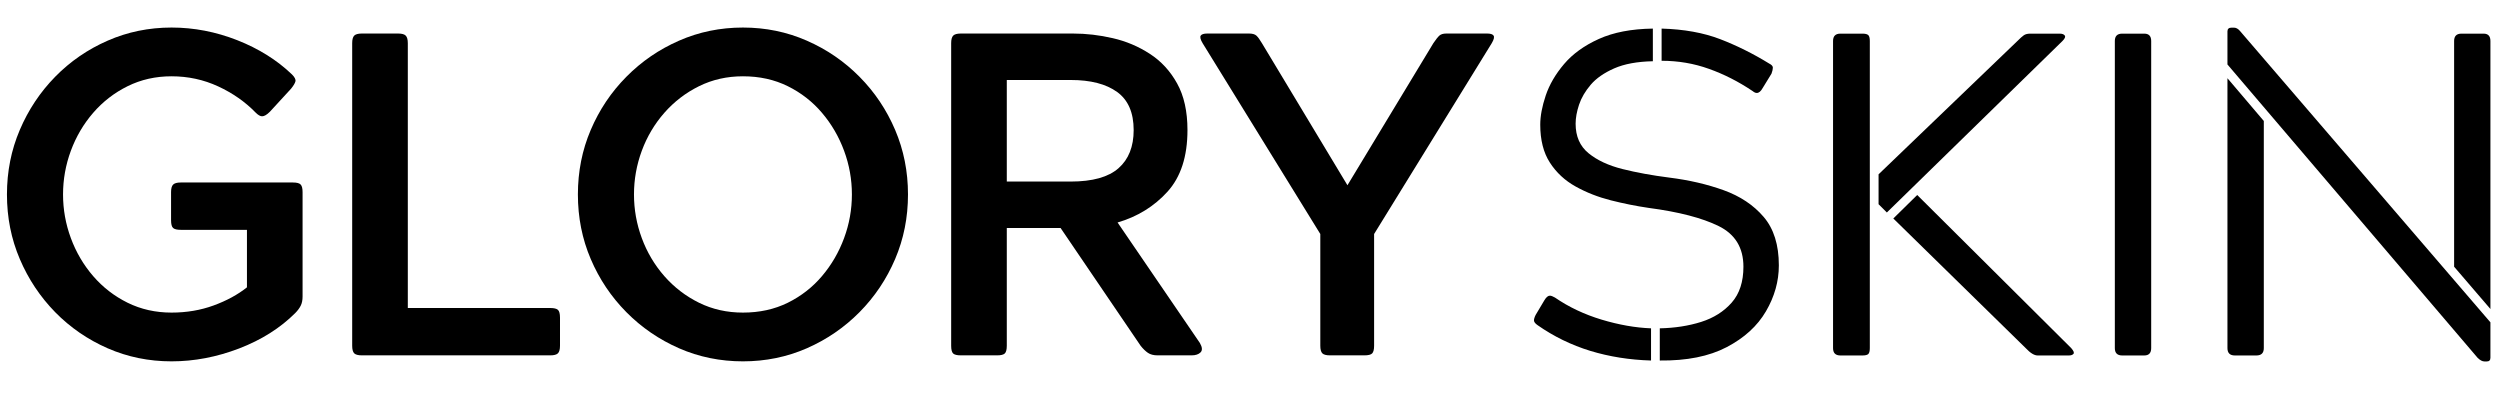 <svg version="1.0" preserveAspectRatio="xMidYMid meet" height="160" viewBox="0 0 750 120" zoomAndPan="magnify" width="1000" xmlns:xlink="http://www.w3.org/1999/xlink" xmlns="http://www.w3.org/2000/svg"><defs><g></g></defs><g fill-opacity="1" fill="#000000"><g transform="translate(-4.259, 106.607)"><g><path d="M 58.484 -51.859 L 92.125 -51.859 C 93.32 -51.859 94.102 -51.648 94.469 -51.234 C 94.844 -50.828 95.031 -50.07 95.031 -48.969 L 95.031 -17.656 C 95.031 -16.551 94.844 -15.629 94.469 -14.891 C 94.102 -14.16 93.555 -13.426 92.828 -12.688 C 88.316 -8.188 82.703 -4.645 75.984 -2.062 C 69.273 0.508 62.52 1.797 55.719 1.797 C 48.914 1.797 42.523 0.488 36.547 -2.125 C 30.566 -4.75 25.32 -8.359 20.812 -12.953 C 16.312 -17.555 12.773 -22.867 10.203 -28.891 C 7.629 -34.91 6.344 -41.367 6.344 -48.266 C 6.344 -55.16 7.629 -61.617 10.203 -67.641 C 12.773 -73.672 16.312 -78.984 20.812 -83.578 C 25.32 -88.18 30.566 -91.789 36.547 -94.406 C 42.523 -97.031 48.914 -98.344 55.719 -98.344 C 62.426 -98.344 69 -97.078 75.438 -94.547 C 81.875 -92.016 87.348 -88.586 91.859 -84.266 C 92.68 -83.441 93.023 -82.754 92.891 -82.203 C 92.754 -81.648 92.316 -80.914 91.578 -80 L 85.234 -73.094 C 84.316 -72.176 83.535 -71.719 82.891 -71.719 C 82.336 -71.719 81.691 -72.086 80.953 -72.828 C 77.828 -76.047 74.082 -78.664 69.719 -80.688 C 65.352 -82.707 60.688 -83.719 55.719 -83.719 C 50.938 -83.719 46.547 -82.727 42.547 -80.75 C 38.547 -78.77 35.098 -76.102 32.203 -72.75 C 29.305 -69.395 27.078 -65.602 25.516 -61.375 C 23.953 -57.145 23.172 -52.773 23.172 -48.266 C 23.172 -43.766 23.953 -39.398 25.516 -35.172 C 27.078 -30.941 29.305 -27.145 32.203 -23.781 C 35.098 -20.426 38.547 -17.758 42.547 -15.781 C 46.547 -13.812 50.938 -12.828 55.719 -12.828 C 60.227 -12.828 64.438 -13.539 68.344 -14.969 C 72.25 -16.395 75.582 -18.207 78.344 -20.406 L 78.344 -37.656 L 58.484 -37.656 C 57.379 -37.656 56.617 -37.836 56.203 -38.203 C 55.785 -38.566 55.578 -39.348 55.578 -40.547 L 55.578 -48.969 C 55.578 -50.07 55.785 -50.828 56.203 -51.234 C 56.617 -51.648 57.379 -51.859 58.484 -51.859 Z M 58.484 -51.859"></path></g></g></g><g fill-opacity="1" fill="#000000"><g transform="translate(93.656, 106.607)"><g><path d="M 71.438 0 L 14.891 0 C 13.785 0 13.023 -0.203 12.609 -0.609 C 12.203 -1.023 12 -1.785 12 -2.891 L 12 -93.656 C 12 -94.75 12.203 -95.504 12.609 -95.922 C 13.023 -96.336 13.785 -96.547 14.891 -96.547 L 25.797 -96.547 C 26.898 -96.547 27.656 -96.336 28.062 -95.922 C 28.477 -95.504 28.688 -94.75 28.688 -93.656 L 28.688 -14.203 L 71.438 -14.203 C 72.539 -14.203 73.301 -14.02 73.719 -13.656 C 74.133 -13.289 74.344 -12.508 74.344 -11.312 L 74.344 -2.891 C 74.344 -1.785 74.133 -1.023 73.719 -0.609 C 73.301 -0.203 72.539 0 71.438 0 Z M 71.438 0"></path></g></g></g><g fill-opacity="1" fill="#000000"><g transform="translate(167.023, 106.607)"><g><path d="M 55.859 -98.344 C 62.66 -98.344 69.051 -97.031 75.031 -94.406 C 81.008 -91.789 86.273 -88.18 90.828 -83.578 C 95.379 -78.984 98.941 -73.672 101.516 -67.641 C 104.086 -61.617 105.375 -55.16 105.375 -48.266 C 105.375 -41.367 104.086 -34.91 101.516 -28.891 C 98.941 -22.867 95.379 -17.555 90.828 -12.953 C 86.273 -8.359 81.008 -4.75 75.031 -2.125 C 69.051 0.488 62.66 1.797 55.859 1.797 C 49.055 1.797 42.664 0.488 36.688 -2.125 C 30.707 -4.75 25.441 -8.359 20.891 -12.953 C 16.336 -17.555 12.773 -22.867 10.203 -28.891 C 7.629 -34.91 6.344 -41.367 6.344 -48.266 C 6.344 -55.16 7.629 -61.617 10.203 -67.641 C 12.773 -73.672 16.336 -78.984 20.891 -83.578 C 25.441 -88.18 30.707 -91.789 36.688 -94.406 C 42.664 -97.031 49.055 -98.344 55.859 -98.344 Z M 23.172 -48.266 C 23.172 -43.766 23.953 -39.398 25.516 -35.172 C 27.078 -30.941 29.328 -27.145 32.266 -23.781 C 35.211 -20.426 38.688 -17.758 42.688 -15.781 C 46.688 -13.812 51.078 -12.828 55.859 -12.828 C 60.828 -12.828 65.312 -13.812 69.312 -15.781 C 73.312 -17.758 76.734 -20.426 79.578 -23.781 C 82.43 -27.145 84.641 -30.941 86.203 -35.172 C 87.766 -39.398 88.547 -43.766 88.547 -48.266 C 88.547 -52.773 87.766 -57.145 86.203 -61.375 C 84.641 -65.602 82.43 -69.395 79.578 -72.75 C 76.734 -76.102 73.312 -78.77 69.312 -80.75 C 65.312 -82.727 60.828 -83.719 55.859 -83.719 C 51.078 -83.719 46.688 -82.727 42.688 -80.75 C 38.688 -78.77 35.211 -76.102 32.266 -72.75 C 29.328 -69.395 27.078 -65.602 25.516 -61.375 C 23.953 -57.145 23.172 -52.773 23.172 -48.266 Z M 23.172 -48.266"></path></g></g></g><g fill-opacity="1" fill="#000000"><g transform="translate(273.35, 106.607)"><g><path d="M 84.125 0 L 73.922 0 C 72.734 0 71.77 -0.25 71.031 -0.75 C 70.289 -1.258 69.555 -1.973 68.828 -2.891 L 44.828 -38.203 L 28.688 -38.203 L 28.688 -2.891 C 28.688 -1.703 28.477 -0.922 28.062 -0.547 C 27.656 -0.18 26.898 0 25.797 0 L 14.891 0 C 13.785 0 13.023 -0.18 12.609 -0.547 C 12.203 -0.922 12 -1.703 12 -2.891 L 12 -93.656 C 12 -94.75 12.203 -95.504 12.609 -95.922 C 13.023 -96.336 13.785 -96.547 14.891 -96.547 L 48.547 -96.547 C 52.504 -96.547 56.484 -96.082 60.484 -95.156 C 64.484 -94.238 68.18 -92.676 71.578 -90.469 C 74.984 -88.27 77.719 -85.305 79.781 -81.578 C 81.852 -77.859 82.891 -73.191 82.891 -67.578 C 82.891 -59.672 80.891 -53.508 76.891 -49.094 C 72.891 -44.688 67.898 -41.609 61.922 -39.859 L 86.609 -3.719 C 87.348 -2.438 87.414 -1.492 86.812 -0.891 C 86.219 -0.297 85.32 0 84.125 0 Z M 47.859 -82.609 L 28.688 -82.609 L 28.688 -52.141 L 47.859 -52.141 C 54.391 -52.141 59.172 -53.473 62.203 -56.141 C 65.234 -58.805 66.75 -62.617 66.75 -67.578 C 66.75 -72.816 65.094 -76.629 61.781 -79.016 C 58.477 -81.41 53.836 -82.609 47.859 -82.609 Z M 47.859 -82.609"></path></g></g></g><g fill-opacity="1" fill="#000000"><g transform="translate(359.404, 106.607)"><g><path d="M 74.484 -96.547 L 86.75 -96.547 C 87.758 -96.547 88.398 -96.336 88.672 -95.922 C 88.953 -95.504 88.77 -94.75 88.125 -93.656 L 52.828 -36.406 L 52.828 -2.891 C 52.828 -1.785 52.641 -1.023 52.266 -0.609 C 51.898 -0.203 51.117 0 49.922 0 L 39.578 0 C 38.473 0 37.711 -0.203 37.297 -0.609 C 36.891 -1.023 36.688 -1.785 36.688 -2.891 L 36.688 -36.406 L 1.375 -93.656 C 0.727 -94.75 0.539 -95.504 0.812 -95.922 C 1.094 -96.336 1.742 -96.547 2.766 -96.547 L 15.312 -96.547 C 16.32 -96.547 17.055 -96.336 17.516 -95.922 C 17.973 -95.504 18.523 -94.75 19.172 -93.656 L 44.828 -51.031 L 70.609 -93.656 C 71.348 -94.75 71.945 -95.504 72.406 -95.922 C 72.863 -96.336 73.555 -96.547 74.484 -96.547 Z M 74.484 -96.547"></path></g></g></g><g fill-opacity="1" fill="#000000"><g transform="translate(452.966, 106.639)"><g><path d="M 47.719 -53.375 C 53.695 -52.633 59.164 -51.367 64.125 -49.578 C 69.094 -47.785 73.094 -45.117 76.125 -41.578 C 79.164 -38.035 80.688 -33.188 80.688 -27.031 C 80.688 -22.25 79.395 -17.648 76.812 -13.234 C 74.238 -8.828 70.305 -5.242 65.016 -2.484 C 59.734 0.273 53.051 1.609 44.969 1.516 L 44.969 -8.141 C 49.469 -8.234 53.602 -8.875 57.375 -10.062 C 61.145 -11.258 64.203 -13.191 66.547 -15.859 C 68.891 -18.523 70.062 -22.113 70.062 -26.625 C 70.062 -32.32 67.578 -36.391 62.609 -38.828 C 57.648 -41.266 50.664 -43.078 41.656 -44.266 C 37.883 -44.816 34.086 -45.578 30.266 -46.547 C 26.453 -47.516 22.938 -48.895 19.719 -50.688 C 16.5 -52.477 13.926 -54.867 12 -57.859 C 10.07 -60.848 9.109 -64.641 9.109 -69.234 C 9.109 -71.805 9.656 -74.723 10.75 -77.984 C 11.852 -81.254 13.691 -84.406 16.266 -87.438 C 18.848 -90.477 22.32 -92.984 26.688 -94.953 C 31.051 -96.93 36.453 -97.969 42.891 -98.062 L 42.891 -88.266 C 38.203 -88.172 34.336 -87.457 31.297 -86.125 C 28.266 -84.789 25.922 -83.16 24.266 -81.234 C 22.617 -79.305 21.445 -77.305 20.75 -75.234 C 20.062 -73.172 19.719 -71.266 19.719 -69.516 C 19.719 -65.742 21.004 -62.801 23.578 -60.688 C 26.16 -58.57 29.566 -56.984 33.797 -55.922 C 38.023 -54.867 42.664 -54.02 47.719 -53.375 Z M 8.281 -9.109 C 7.633 -9.566 7.285 -10 7.234 -10.406 C 7.191 -10.82 7.352 -11.398 7.719 -12.141 L 10.344 -16.547 C 10.895 -17.473 11.445 -17.938 12 -17.938 C 12.363 -17.938 12.867 -17.75 13.516 -17.375 C 17.648 -14.531 22.316 -12.32 27.516 -10.75 C 32.711 -9.188 37.656 -8.316 42.344 -8.141 L 42.344 1.516 C 35.906 1.328 29.832 0.363 24.125 -1.375 C 18.426 -3.125 13.145 -5.703 8.281 -9.109 Z M 45.516 -88.406 L 45.516 -98.062 C 52.223 -97.875 58.082 -96.816 63.094 -94.891 C 68.102 -92.961 73 -90.523 77.781 -87.578 C 78.52 -87.211 78.891 -86.801 78.891 -86.344 C 78.891 -85.883 78.754 -85.285 78.484 -84.547 L 75.859 -80.266 C 75.305 -79.254 74.707 -78.75 74.062 -78.75 C 73.695 -78.75 73.285 -78.938 72.828 -79.312 C 68.598 -82.156 64.227 -84.379 59.719 -85.984 C 55.219 -87.598 50.484 -88.406 45.516 -88.406 Z M 45.516 -88.406"></path></g></g></g><g fill-opacity="1" fill="#000000"><g transform="translate(535.711, 106.639)"><g><path d="M 14.203 -2.203 L 14.203 -94.344 C 14.203 -95.812 14.938 -96.547 16.406 -96.547 L 23.031 -96.547 C 23.863 -96.547 24.438 -96.406 24.75 -96.125 C 25.07 -95.852 25.234 -95.258 25.234 -94.344 L 25.234 -2.203 C 25.234 -1.285 25.07 -0.688 24.75 -0.406 C 24.438 -0.133 23.863 0 23.031 0 L 16.406 0 C 14.938 0 14.203 -0.734 14.203 -2.203 Z M 73.375 -96.547 L 82.203 -96.547 C 82.941 -96.547 83.445 -96.359 83.719 -95.984 C 83.988 -95.617 83.758 -95.07 83.031 -94.344 L 30.344 -42.891 L 27.859 -45.375 L 27.859 -54.344 L 69.516 -94.344 C 70.336 -95.164 70.977 -95.738 71.438 -96.062 C 71.906 -96.383 72.551 -96.547 73.375 -96.547 Z M 84.953 0 L 75.578 0 C 74.566 0 73.375 -0.734 72 -2.203 L 32.281 -41.094 L 39.453 -48.141 L 85.656 -2.203 C 86.383 -1.379 86.609 -0.805 86.328 -0.484 C 86.055 -0.16 85.598 0 84.953 0 Z M 84.953 0"></path></g></g></g><g fill-opacity="1" fill="#000000"><g transform="translate(620.248, 106.639)"><g><path d="M 14.203 -2.203 L 14.203 -94.344 C 14.203 -95.812 14.938 -96.547 16.406 -96.547 L 23.031 -96.547 C 24.414 -96.547 25.109 -95.812 25.109 -94.344 L 25.109 -2.203 C 25.109 -0.734 24.414 0 23.031 0 L 16.406 0 C 14.938 0 14.203 -0.734 14.203 -2.203 Z M 14.203 -2.203"></path></g></g></g><g fill-opacity="1" fill="#000000"><g transform="translate(654.173, 106.639)"><g><path d="M 91.859 1.797 L 91.172 1.797 C 90.523 1.797 89.832 1.426 89.094 0.688 L 14.062 -87.297 L 14.062 -97.234 C 14.062 -97.973 14.477 -98.344 15.312 -98.344 L 16 -98.344 C 16.645 -98.344 17.242 -98.02 17.797 -97.375 L 92.953 -9.938 L 92.953 0.688 C 92.953 1.426 92.586 1.797 91.859 1.797 Z M 22.75 0 L 16.281 0 C 14.801 0 14.062 -0.734 14.062 -2.203 L 14.062 -83.172 L 24.969 -70.344 L 24.969 -2.203 C 24.969 -0.734 24.227 0 22.75 0 Z M 84.266 -96.547 L 90.891 -96.547 C 92.266 -96.547 92.953 -95.812 92.953 -94.344 L 92.953 -13.938 L 82.062 -26.625 L 82.062 -94.344 C 82.062 -95.812 82.797 -96.547 84.266 -96.547 Z M 84.266 -96.547"></path></g></g></g></svg>